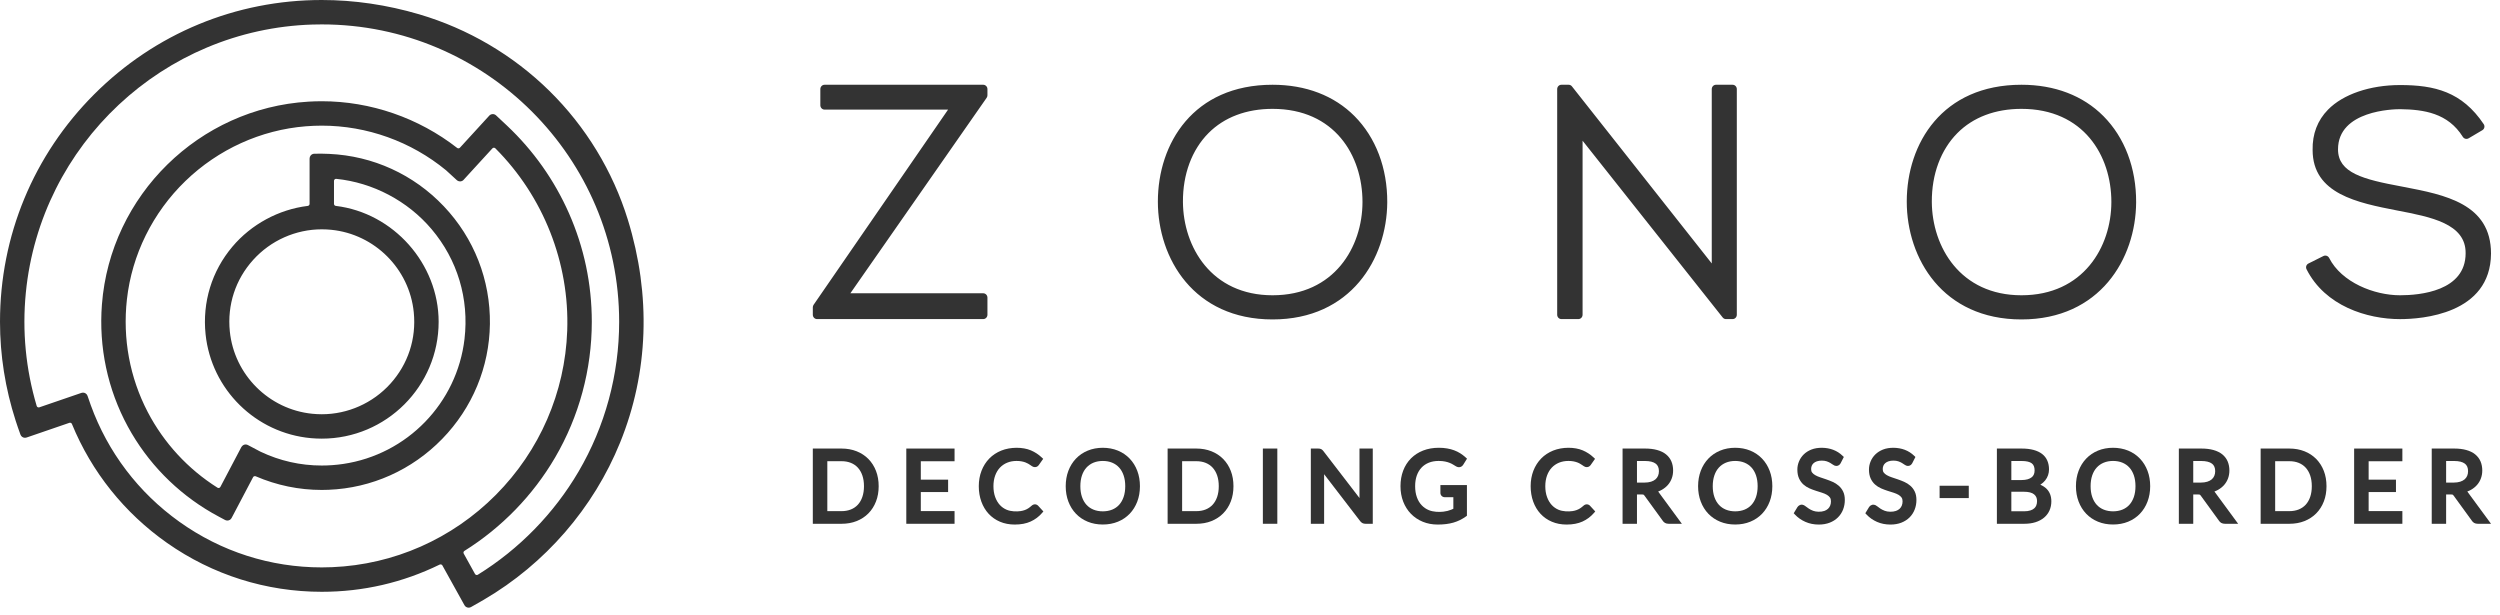 <?xml version="1.0" encoding="UTF-8" standalone="no"?>
<!DOCTYPE svg PUBLIC "-//W3C//DTD SVG 1.1//EN" "http://www.w3.org/Graphics/SVG/1.1/DTD/svg11.dtd">
<svg width="100%" height="100%" viewBox="0 0 252 62" version="1.1" xmlns="http://www.w3.org/2000/svg" xmlns:xlink="http://www.w3.org/1999/xlink" xml:space="preserve" xmlns:serif="http://www.serif.com/" style="fill-rule:evenodd;clip-rule:evenodd;stroke-linejoin:round;stroke-miterlimit:1.414;">
    <g transform="matrix(1,0,0,1,-17.449,-17.209)">
        <g id="Layer-1" serif:id="Layer 1">
            <g transform="matrix(1,0,0,1,49.885,55.346)">
                <path d="M0,-15.021C-2.625,-15.021 -5.144,-13.9 -6.911,-11.945C-8.701,-9.967 -9.539,-7.407 -9.271,-4.738C-8.83,-0.364 -5.335,3.13 -0.961,3.57C-0.638,3.603 -0.314,3.619 0,3.619C2.625,3.619 5.144,2.498 6.911,0.545C8.701,-1.436 9.539,-3.995 9.271,-6.664C8.83,-11.038 5.335,-14.533 0.961,-14.973C0.638,-15.005 0.314,-15.021 0,-15.021M17.238,-26.636C17.362,-26.636 17.48,-26.589 17.57,-26.504L18.658,-25.485C21.33,-22.964 23.434,-19.991 24.911,-16.652C26.44,-13.191 27.217,-9.507 27.217,-5.701C27.217,-0.891 25.938,3.84 23.519,7.979C21.291,11.792 18.13,15.047 14.378,17.393C14.286,17.45 14.254,17.571 14.308,17.667L15.444,19.718C15.471,19.768 15.518,19.804 15.572,19.817C15.589,19.822 15.607,19.824 15.625,19.824C15.662,19.824 15.7,19.813 15.733,19.793C19.896,17.215 23.404,13.622 25.878,9.405C28.559,4.837 29.975,-0.387 29.975,-5.701C29.975,-22.23 16.528,-35.677 0,-35.677C-0.308,-35.677 -0.619,-35.672 -0.928,-35.663C-15.94,-35.208 -28.366,-23.582 -29.833,-8.621C-30.21,-4.769 -29.841,-0.932 -28.737,2.785C-28.721,2.839 -28.684,2.884 -28.634,2.909C-28.604,2.925 -28.572,2.933 -28.54,2.933C-28.517,2.933 -28.495,2.929 -28.473,2.922L-24.228,1.466C-24.178,1.448 -24.125,1.439 -24.071,1.439C-23.858,1.439 -23.672,1.576 -23.608,1.778L-23.287,2.701C-21.564,7.448 -18.477,11.513 -14.356,14.457C-10.145,17.466 -5.181,19.057 0,19.057C0.348,19.056 0.701,19.049 1.05,19.034C7.275,18.775 13.135,16.186 17.551,11.74C21.967,7.295 24.52,1.418 24.74,-4.81C24.982,-11.638 22.341,-18.336 17.495,-23.187C17.456,-23.226 17.404,-23.247 17.349,-23.247L17.345,-23.247C17.289,-23.246 17.235,-23.222 17.197,-23.18C14.685,-20.434 14.298,-20.012 14.271,-19.985C14.188,-19.901 14.062,-19.852 13.938,-19.852C13.841,-19.852 13.748,-19.88 13.668,-19.934C13.653,-19.944 13.622,-19.969 13.61,-19.979L12.52,-20.978C8.992,-23.878 4.548,-25.472 0,-25.472C-0.527,-25.472 -1.067,-25.45 -1.605,-25.407C-6.127,-25.047 -10.438,-23.089 -13.742,-19.895C-17.047,-16.698 -19.143,-12.457 -19.644,-7.952C-20.083,-4.004 -19.357,-0.081 -17.547,3.392C-15.923,6.506 -13.491,9.145 -10.513,11.022C-10.479,11.043 -10.441,11.054 -10.403,11.054C-10.385,11.054 -10.367,11.052 -10.35,11.047C-10.294,11.032 -10.247,10.995 -10.221,10.943L-8.105,6.924C-7.991,6.746 -7.839,6.665 -7.676,6.665C-7.597,6.665 -7.519,6.685 -7.449,6.722L-6.178,7.393C-4.226,8.32 -2.151,8.788 -0.004,8.788C0.712,8.788 1.44,8.735 2.158,8.629C8.605,7.676 13.635,2.495 14.387,-3.971C14.859,-8.022 13.678,-11.955 11.062,-15.044C8.654,-17.886 5.154,-19.732 1.458,-20.109C1.45,-20.11 1.443,-20.11 1.437,-20.11C1.386,-20.11 1.336,-20.091 1.298,-20.057C1.255,-20.018 1.23,-19.962 1.23,-19.904L1.23,-17.587C1.23,-17.483 1.308,-17.395 1.412,-17.382C7.225,-16.68 11.779,-11.549 11.779,-5.701C11.779,0.794 6.495,6.078 0,6.078C-0.358,6.078 -0.721,6.062 -1.078,6.03C-6.661,5.53 -11.134,1.124 -11.714,-4.447C-12.049,-7.674 -11.09,-10.808 -9.011,-13.271C-7.109,-15.527 -4.339,-17.026 -1.412,-17.382C-1.308,-17.395 -1.23,-17.483 -1.23,-17.587L-1.23,-22.151C-1.232,-22.262 -1.193,-22.374 -1.123,-22.46C-1.032,-22.573 -0.896,-22.639 -0.752,-22.641C-0.667,-22.643 -0.462,-22.646 -0.209,-22.646L0.07,-22.645C0.34,-22.642 0.649,-22.629 0.741,-22.625C5.159,-22.426 9.26,-20.551 12.301,-17.344C15.355,-14.123 17.004,-9.908 16.947,-5.476C16.89,-1.136 15.181,2.979 12.134,6.108C9.087,9.239 5.021,11.061 0.684,11.234C0.457,11.243 0.227,11.249 0,11.249C-2.302,11.249 -4.544,10.785 -6.662,9.872C-6.688,9.86 -6.716,9.855 -6.744,9.855C-6.818,9.855 -6.889,9.896 -6.926,9.965L-9.087,14.069C-9.169,14.234 -9.334,14.334 -9.519,14.334C-9.595,14.334 -9.671,14.315 -9.741,14.28L-9.805,14.247C-9.951,14.171 -10.19,14.045 -10.354,13.954L-11.062,13.562C-14.643,11.496 -17.578,8.489 -19.547,4.868C-21.589,1.112 -22.494,-3.147 -22.162,-7.45C-21.314,-18.447 -12.366,-27.235 -1.347,-27.891C-0.906,-27.918 -0.454,-27.932 0,-27.932C4.91,-27.932 9.756,-26.26 13.646,-23.225C13.684,-23.196 13.729,-23.182 13.773,-23.182C13.829,-23.182 13.884,-23.204 13.925,-23.249C13.925,-23.249 16.883,-26.482 16.896,-26.495C16.985,-26.584 17.111,-26.636 17.238,-26.636M14.804,23.116C14.623,23.116 14.458,23.017 14.375,22.856L12.156,18.858C12.119,18.79 12.048,18.752 11.976,18.752C11.945,18.752 11.914,18.759 11.885,18.772C8.16,20.593 4.161,21.516 0,21.516C-5.614,21.516 -11.008,19.812 -15.597,16.589C-19.89,13.574 -23.206,9.43 -25.186,4.601C-25.219,4.521 -25.295,4.473 -25.377,4.473C-25.399,4.473 -25.421,4.477 -25.444,4.484L-29.755,5.965C-29.806,5.983 -29.861,5.993 -29.918,5.993C-30.119,5.993 -30.301,5.867 -30.371,5.68C-30.375,5.669 -30.515,5.283 -30.629,4.955C-30.731,4.664 -30.838,4.332 -30.861,4.259C-31.906,1.017 -32.436,-2.334 -32.436,-5.701C-32.436,-14.365 -29.062,-22.51 -22.936,-28.637C-16.81,-34.763 -8.665,-38.137 0,-38.137C3.263,-38.137 6.564,-37.652 9.813,-36.696C14.739,-35.247 19.277,-32.58 22.936,-28.982C26.604,-25.376 29.34,-20.882 30.852,-15.987C33.208,-8.356 32.937,-0.589 30.069,6.476C27.39,13.078 22.514,18.702 16.34,22.312L15.986,22.517L15.042,23.054C14.97,23.094 14.887,23.116 14.804,23.116" style="fill:rgb(51,51,51);fill-rule:nonzero;"/>
            </g>
            <g transform="matrix(1,0,0,1,99.809,25.786)">
                <path d="M0,23.588C-0.236,23.588 -0.428,23.391 -0.428,23.148L-0.428,22.401C-0.428,22.31 -0.4,22.221 -0.349,22.147L13.206,2.472L0.758,2.472C0.522,2.472 0.33,2.275 0.33,2.031L0.33,0.406C0.33,0.163 0.522,-0.034 0.758,-0.034L16.747,-0.034C16.982,-0.034 17.174,0.163 17.174,0.406L17.174,1.024C17.174,1.116 17.146,1.206 17.094,1.281L3.357,20.985L16.747,20.985C16.982,20.985 17.174,21.183 17.174,21.426L17.174,23.148C17.174,23.391 16.982,23.588 16.747,23.588L0,23.588ZM91.619,23.588C91.491,23.588 91.369,23.529 91.288,23.427L77.164,5.606L77.164,23.148C77.164,23.391 76.973,23.588 76.736,23.588L75.031,23.588C74.796,23.588 74.604,23.391 74.604,23.148L74.604,0.406C74.604,0.163 74.796,-0.034 75.031,-0.034L75.759,-0.034C75.888,-0.034 76.01,0.025 76.091,0.129L90.185,17.978L90.185,0.406C90.185,0.163 90.376,-0.034 90.612,-0.034L92.283,-0.034C92.52,-0.034 92.711,0.163 92.711,0.406L92.711,23.148C92.711,23.391 92.52,23.588 92.283,23.588L91.619,23.588ZM159.568,23.59C156.235,23.59 152.007,22.269 150.138,18.562C150.086,18.46 150.078,18.342 150.113,18.234C150.149,18.127 150.227,18.037 150.328,17.986L151.842,17.23C151.903,17.199 151.969,17.185 152.032,17.185C152.188,17.185 152.339,17.271 152.415,17.419C153.667,19.892 156.961,21.186 159.568,21.186C161.556,21.186 166.175,20.773 166.175,16.95C166.206,13.968 162.681,13.293 159.271,12.64C155.277,11.859 150.752,10.973 150.752,6.543C150.72,4.93 151.242,3.558 152.306,2.474C153.826,0.922 156.541,-0.004 159.568,-0.004C163.044,-0.004 165.807,0.667 168,3.939C168.065,4.037 168.088,4.157 168.062,4.272C168.036,4.387 167.964,4.485 167.862,4.546L166.478,5.364C166.409,5.405 166.334,5.424 166.261,5.424C166.117,5.424 165.978,5.353 165.896,5.223C164.398,2.818 161.968,2.459 159.563,2.428C158.929,2.428 153.312,2.542 153.312,6.478C153.312,8.854 155.846,9.502 159.713,10.22L159.947,10.265C164.066,11.056 168.734,11.953 168.734,16.981C168.696,23.113 161.709,23.59 159.568,23.59M45.913,2.396C43.277,2.396 41.044,3.24 39.457,4.837C37.778,6.526 36.863,8.991 36.88,11.777C36.909,16.309 39.747,21.186 45.913,21.186C52.143,21.186 54.979,16.31 54.979,11.78C54.979,7.109 52.176,2.396 45.913,2.396M45.913,23.622C37.971,23.622 34.353,17.467 34.353,11.747C34.353,5.883 37.928,-0.034 45.913,-0.034C49.261,-0.034 52.118,1.059 54.175,3.126C56.32,5.282 57.492,8.368 57.475,11.816C57.443,17.502 53.812,23.622 45.913,23.622M121.402,2.396C118.767,2.396 116.534,3.239 114.947,4.835C113.269,6.524 112.352,8.989 112.367,11.778C112.396,16.309 115.235,21.186 121.402,21.186C127.629,21.186 130.466,16.31 130.466,11.78C130.466,7.109 127.663,2.396 121.402,2.396M121.402,23.622C113.459,23.622 109.841,17.467 109.841,11.747C109.841,5.883 113.416,-0.034 121.402,-0.034C124.75,-0.034 127.607,1.059 129.664,3.126C131.809,5.282 132.979,8.368 132.962,11.816C132.933,17.502 129.303,23.622 121.402,23.622" style="fill:rgb(51,51,51);fill-rule:nonzero;"/>
            </g>
            <g transform="matrix(1,0,0,1,104.538,66.212)">
                <path d="M0,0.005C0,0.411 -0.056,0.776 -0.165,1.09C-0.271,1.399 -0.423,1.661 -0.617,1.871C-0.809,2.079 -1.044,2.24 -1.318,2.351C-1.596,2.462 -1.912,2.52 -2.258,2.52L-3.695,2.52L-3.695,-2.514L-2.258,-2.514C-1.912,-2.514 -1.596,-2.457 -1.318,-2.345C-1.043,-2.233 -0.808,-2.071 -0.617,-1.863C-0.424,-1.652 -0.271,-1.389 -0.165,-1.08C-0.056,-0.765 0,-0.399 0,0.005M0.446,-2.736C0.118,-3.071 -0.282,-3.334 -0.743,-3.516C-1.2,-3.697 -1.71,-3.789 -2.258,-3.789L-5.157,-3.789L-5.157,3.794L-2.258,3.794C-1.708,3.794 -1.197,3.703 -0.742,3.523C-0.282,3.339 0.118,3.079 0.445,2.746C0.774,2.415 1.032,2.01 1.212,1.543C1.391,1.084 1.481,0.566 1.481,0.005C1.481,-0.554 1.391,-1.072 1.212,-1.533C1.032,-1.999 0.774,-2.404 0.446,-2.736" style="fill:rgb(51,51,51);fill-rule:nonzero;"/>
            </g>
            <g transform="matrix(1,0,0,1,108.804,62.423)">
                <path d="M0,7.583L4.864,7.583L4.864,6.304L1.462,6.304L1.462,4.385L4.215,4.385L4.215,3.135L1.462,3.135L1.462,1.28L4.864,1.28L4.864,0L0,0L0,7.583Z" style="fill:rgb(51,51,51);fill-rule:nonzero;"/>
            </g>
            <g transform="matrix(1,0,0,1,121.44,64.155)">
                <path d="M0,4.027C-0.115,4.13 -0.229,4.219 -0.342,4.293C-0.452,4.364 -0.57,4.423 -0.694,4.468C-0.82,4.514 -0.96,4.549 -1.11,4.572C-1.517,4.63 -2.08,4.621 -2.516,4.438C-2.782,4.327 -3.014,4.164 -3.208,3.953C-3.404,3.739 -3.562,3.471 -3.676,3.156C-3.792,2.841 -3.852,2.473 -3.852,2.061C-3.852,1.664 -3.792,1.301 -3.676,0.985C-3.562,0.674 -3.401,0.407 -3.198,0.191C-2.995,-0.023 -2.75,-0.19 -2.47,-0.306C-2.188,-0.423 -1.869,-0.483 -1.525,-0.483C-1.33,-0.483 -1.158,-0.468 -1.013,-0.44C-0.868,-0.411 -0.74,-0.378 -0.63,-0.336C-0.523,-0.295 -0.431,-0.253 -0.351,-0.205C-0.268,-0.157 -0.195,-0.11 -0.136,-0.069C-0.068,-0.021 -0.009,0.019 0.042,0.052C0.236,0.181 0.455,0.158 0.589,0.061C0.641,0.024 0.686,-0.023 0.726,-0.078L1.162,-0.696L1.004,-0.844C0.69,-1.14 0.327,-1.377 -0.075,-1.548C-0.892,-1.898 -2.132,-1.902 -3.059,-1.528C-3.526,-1.34 -3.933,-1.072 -4.269,-0.728C-4.604,-0.386 -4.868,0.03 -5.052,0.503C-5.235,0.974 -5.329,1.499 -5.329,2.061C-5.329,2.624 -5.242,3.145 -5.071,3.614C-4.899,4.088 -4.653,4.501 -4.338,4.842C-4.022,5.185 -3.636,5.456 -3.19,5.645C-2.747,5.834 -2.246,5.929 -1.703,5.929C-1.084,5.929 -0.547,5.827 -0.105,5.625C0.341,5.423 0.725,5.137 1.037,4.775L1.182,4.608L0.649,4.027C0.472,3.849 0.208,3.841 0,4.027" style="fill:rgb(51,51,51);fill-rule:nonzero;"/>
            </g>
            <g transform="matrix(1,0,0,1,130.874,66.112)">
                <path d="M0,0.105C0,0.511 -0.055,0.877 -0.165,1.194C-0.271,1.504 -0.424,1.77 -0.618,1.983C-0.809,2.193 -1.044,2.356 -1.319,2.468C-1.871,2.696 -2.643,2.7 -3.202,2.468C-3.476,2.356 -3.712,2.193 -3.906,1.982C-4.101,1.77 -4.253,1.504 -4.361,1.194C-4.47,0.876 -4.525,0.511 -4.525,0.105C-4.525,-0.3 -4.47,-0.666 -4.361,-0.986C-4.253,-1.298 -4.101,-1.564 -3.906,-1.775C-3.712,-1.986 -3.475,-2.151 -3.201,-2.266C-2.922,-2.38 -2.607,-2.439 -2.263,-2.439C-1.915,-2.439 -1.598,-2.38 -1.32,-2.266C-1.045,-2.151 -0.809,-1.986 -0.617,-1.775C-0.424,-1.564 -0.272,-1.298 -0.165,-0.986C-0.055,-0.667 0,-0.3 0,0.105M0.448,-2.674C0.119,-3.02 -0.281,-3.291 -0.741,-3.481C-1.66,-3.861 -2.867,-3.863 -3.781,-3.48C-4.24,-3.291 -4.64,-3.02 -4.969,-2.674C-5.296,-2.332 -5.554,-1.917 -5.734,-1.444C-5.912,-0.973 -6.001,-0.452 -6.001,0.105C-6.001,0.664 -5.912,1.185 -5.734,1.655C-5.555,2.127 -5.297,2.541 -4.969,2.883C-4.64,3.227 -4.24,3.497 -3.781,3.685C-3.324,3.873 -2.813,3.968 -2.263,3.968C-1.712,3.968 -1.201,3.873 -0.742,3.685C-0.281,3.497 0.119,3.226 0.448,2.883C0.776,2.541 1.034,2.127 1.213,1.655C1.392,1.185 1.481,0.664 1.481,0.105C1.481,-0.452 1.392,-0.973 1.213,-1.444C1.034,-1.917 0.776,-2.332 0.448,-2.674" style="fill:rgb(51,51,51);fill-rule:nonzero;"/>
            </g>
            <g transform="matrix(1,0,0,1,140.301,66.212)">
                <path d="M0,0.005C0,0.411 -0.056,0.776 -0.164,1.09C-0.271,1.399 -0.423,1.661 -0.616,1.871C-0.809,2.079 -1.044,2.24 -1.317,2.351C-1.595,2.462 -1.912,2.52 -2.257,2.52L-3.694,2.52L-3.694,-2.514L-2.257,-2.514C-1.912,-2.514 -1.595,-2.457 -1.317,-2.345C-1.043,-2.233 -0.808,-2.071 -0.616,-1.863C-0.424,-1.652 -0.271,-1.389 -0.164,-1.08C-0.056,-0.765 0,-0.399 0,0.005M0.446,-2.736C0.118,-3.071 -0.282,-3.334 -0.742,-3.516C-1.199,-3.697 -1.709,-3.789 -2.257,-3.789L-5.156,-3.789L-5.156,3.794L-2.257,3.794C-1.707,3.794 -1.197,3.703 -0.741,3.523C-0.282,3.339 0.118,3.079 0.445,2.746C0.774,2.415 1.032,2.01 1.213,1.543C1.391,1.084 1.481,0.566 1.481,0.005C1.481,-0.554 1.391,-1.072 1.213,-1.533C1.033,-1.999 0.774,-2.404 0.446,-2.736" style="fill:rgb(51,51,51);fill-rule:nonzero;"/>
            </g>
            <g transform="matrix(1,0,0,1,0,37.076)">
                <rect x="144.746" y="25.346" width="1.457" height="7.583" style="fill:rgb(51,51,51);"/>
            </g>
            <g transform="matrix(1,0,0,1,154.485,65.019)">
                <path d="M0,2.391L-3.636,-2.338C-3.708,-2.43 -3.78,-2.495 -3.854,-2.535L-3.855,-2.536C-3.934,-2.577 -4.031,-2.596 -4.16,-2.596L-4.904,-2.596L-4.904,4.987L-3.565,4.987L-3.565,-0.01L0.067,4.718C0.139,4.809 0.218,4.877 0.3,4.919C0.387,4.964 0.49,4.987 0.604,4.987L1.339,4.987L1.339,-2.596L0,-2.596L0,2.391Z" style="fill:rgb(51,51,51);fill-rule:nonzero;"/>
            </g>
            <g transform="matrix(1,0,0,1,160.735,68.08)">
                <path d="M0,-3.732C0.2,-3.946 0.448,-4.114 0.736,-4.231C1.028,-4.348 1.361,-4.408 1.727,-4.408C1.981,-4.408 2.202,-4.388 2.383,-4.349C2.564,-4.311 2.725,-4.262 2.86,-4.206C2.99,-4.152 3.102,-4.097 3.192,-4.038C3.3,-3.967 3.397,-3.908 3.478,-3.865C3.754,-3.701 4.045,-3.771 4.207,-4.026L4.588,-4.637L4.435,-4.777C4.271,-4.925 4.095,-5.059 3.91,-5.177C3.72,-5.296 3.513,-5.399 3.295,-5.48C3.075,-5.563 2.835,-5.628 2.58,-5.669C2.327,-5.713 2.05,-5.736 1.756,-5.736C1.173,-5.736 0.638,-5.642 0.165,-5.457C-0.312,-5.27 -0.725,-5.003 -1.064,-4.661C-1.403,-4.318 -1.666,-3.903 -1.846,-3.431C-2.025,-2.961 -2.117,-2.433 -2.117,-1.864C-2.117,-1.3 -2.023,-0.777 -1.841,-0.305C-1.656,0.169 -1.395,0.582 -1.063,0.922C-0.729,1.264 -0.329,1.533 0.128,1.721C0.584,1.909 1.092,2.004 1.637,2.004C1.939,2.004 2.225,1.988 2.483,1.955C2.745,1.923 2.995,1.872 3.229,1.804C3.462,1.735 3.684,1.649 3.886,1.548C4.09,1.447 4.288,1.327 4.477,1.192L4.58,1.117L4.58,-1.978L1.907,-1.978L1.907,-1.186C1.907,-1.066 1.955,-0.955 2.039,-0.875C2.099,-0.817 2.202,-0.75 2.364,-0.75L3.212,-0.75L3.212,0.412C3.139,0.447 3.065,0.479 2.991,0.509C2.876,0.556 2.754,0.596 2.624,0.629C2.492,0.663 2.353,0.688 2.205,0.705C1.762,0.757 1.185,0.733 0.752,0.556C0.467,0.44 0.227,0.276 0.019,0.057C-0.188,-0.161 -0.351,-0.432 -0.464,-0.75C-0.581,-1.071 -0.64,-1.446 -0.64,-1.864C-0.64,-2.261 -0.584,-2.623 -0.472,-2.94C-0.362,-3.249 -0.203,-3.516 0,-3.732" style="fill:rgb(51,51,51);fill-rule:nonzero;"/>
            </g>
            <g transform="matrix(1,0,0,1,177.068,64.154)">
                <path d="M0,4.028C-0.115,4.131 -0.23,4.22 -0.343,4.294C-0.453,4.365 -0.57,4.424 -0.696,4.469C-0.821,4.516 -0.962,4.55 -1.111,4.573C-1.519,4.631 -2.081,4.621 -2.518,4.439C-2.782,4.328 -3.015,4.165 -3.209,3.954C-3.405,3.74 -3.563,3.471 -3.677,3.157C-3.793,2.842 -3.853,2.474 -3.853,2.062C-3.853,1.665 -3.793,1.302 -3.677,0.986C-3.563,0.674 -3.402,0.407 -3.199,0.192C-2.996,-0.022 -2.752,-0.189 -2.471,-0.306C-2.188,-0.422 -1.871,-0.482 -1.525,-0.482C-1.331,-0.482 -1.159,-0.467 -1.013,-0.439C-0.868,-0.41 -0.741,-0.377 -0.631,-0.335C-0.525,-0.294 -0.432,-0.252 -0.352,-0.203C-0.269,-0.156 -0.196,-0.109 -0.137,-0.068C-0.068,-0.019 -0.01,0.02 0.042,0.053C0.236,0.182 0.451,0.162 0.589,0.06C0.641,0.024 0.686,-0.023 0.725,-0.077L1.16,-0.695L1.004,-0.843C0.689,-1.139 0.327,-1.376 -0.076,-1.547C-0.895,-1.898 -2.132,-1.902 -3.06,-1.527C-3.526,-1.339 -3.934,-1.071 -4.27,-0.727C-4.604,-0.385 -4.868,0.031 -5.053,0.504C-5.235,0.975 -5.329,1.5 -5.329,2.062C-5.329,2.624 -5.242,3.145 -5.072,3.615C-4.9,4.09 -4.653,4.503 -4.338,4.843C-4.022,5.187 -3.637,5.457 -3.19,5.645C-2.748,5.835 -2.247,5.93 -1.703,5.93C-1.085,5.93 -0.548,5.828 -0.105,5.626C0.339,5.424 0.724,5.138 1.036,4.776L1.182,4.609L0.647,4.028C0.47,3.85 0.203,3.844 0,4.028" style="fill:rgb(51,51,51);fill-rule:nonzero;"/>
            </g>
            <g transform="matrix(1,0,0,1,184.578,67.252)">
                <path d="M0,-2.077C-0.059,-1.94 -0.142,-1.825 -0.257,-1.726C-0.375,-1.624 -0.525,-1.544 -0.703,-1.488C-0.892,-1.429 -1.115,-1.398 -1.368,-1.398L-2.122,-1.398L-2.122,-3.575L-1.323,-3.575C-0.831,-3.575 -0.465,-3.485 -0.231,-3.305C-0.016,-3.139 0.09,-2.891 0.09,-2.549C0.09,-2.377 0.06,-2.217 0,-2.077M0.014,-0.498C0.146,-0.548 0.269,-0.605 0.384,-0.67C0.623,-0.806 0.829,-0.973 0.999,-1.167C1.168,-1.362 1.299,-1.586 1.387,-1.83C1.477,-2.074 1.521,-2.34 1.521,-2.618C1.521,-2.948 1.464,-3.255 1.349,-3.528C1.23,-3.806 1.047,-4.048 0.804,-4.245C0.565,-4.437 0.263,-4.586 -0.095,-4.684C-0.443,-4.781 -0.856,-4.83 -1.323,-4.83L-3.574,-4.83L-3.574,2.753L-2.122,2.753L-2.122,-0.203L-1.644,-0.203C-1.512,-0.203 -1.468,-0.181 -1.461,-0.178C-1.441,-0.169 -1.409,-0.144 -1.366,-0.084L0.462,2.432C0.591,2.642 0.798,2.753 1.06,2.753L2.402,2.753L0.048,-0.451C0.036,-0.467 0.025,-0.482 0.014,-0.498" style="fill:rgb(51,51,51);fill-rule:nonzero;"/>
            </g>
            <g transform="matrix(1,0,0,1,194.619,66.112)">
                <path d="M0,0.105C0,0.511 -0.056,0.876 -0.164,1.194C-0.271,1.504 -0.424,1.77 -0.618,1.983C-0.809,2.193 -1.044,2.356 -1.318,2.468C-1.873,2.697 -2.644,2.699 -3.202,2.468C-3.476,2.356 -3.712,2.193 -3.905,1.982C-4.102,1.769 -4.254,1.503 -4.36,1.194C-4.47,0.876 -4.525,0.511 -4.525,0.105C-4.525,-0.3 -4.47,-0.666 -4.36,-0.986C-4.254,-1.297 -4.102,-1.563 -3.905,-1.775C-3.712,-1.986 -3.475,-2.151 -3.201,-2.265C-2.923,-2.38 -2.606,-2.439 -2.263,-2.439C-1.915,-2.439 -1.598,-2.38 -1.32,-2.266C-1.045,-2.151 -0.809,-1.986 -0.617,-1.775C-0.424,-1.564 -0.271,-1.297 -0.164,-0.986C-0.056,-0.666 0,-0.3 0,0.105M0.448,-2.674C0.119,-3.019 -0.281,-3.291 -0.741,-3.481C-1.66,-3.862 -2.868,-3.863 -3.781,-3.48C-4.24,-3.291 -4.639,-3.02 -4.969,-2.674C-5.295,-2.334 -5.552,-1.92 -5.734,-1.443C-5.911,-0.972 -6.002,-0.451 -6.002,0.105C-6.002,0.663 -5.911,1.184 -5.733,1.655C-5.553,2.129 -5.295,2.543 -4.969,2.883C-4.639,3.227 -4.239,3.497 -3.78,3.685C-3.324,3.873 -2.813,3.968 -2.263,3.968C-1.712,3.968 -1.201,3.873 -0.742,3.685C-0.281,3.497 0.119,3.226 0.448,2.883C0.776,2.541 1.034,2.127 1.213,1.655C1.392,1.186 1.481,0.665 1.481,0.105C1.481,-0.454 1.392,-0.975 1.213,-1.444C1.033,-1.918 0.775,-2.333 0.448,-2.674" style="fill:rgb(51,51,51);fill-rule:nonzero;"/>
            </g>
            <g transform="matrix(1,0,0,1,202.768,68.578)">
                <path d="M0.022,-2.409C-0.156,-2.566 -0.36,-2.695 -0.584,-2.794C-0.793,-2.887 -1.008,-2.972 -1.227,-3.046L-1.852,-3.258C-2.039,-3.32 -2.206,-3.393 -2.35,-3.477C-2.479,-3.55 -2.584,-3.641 -2.661,-3.742C-2.727,-3.83 -2.757,-3.943 -2.757,-4.086C-2.757,-4.208 -2.735,-4.319 -2.693,-4.422C-2.651,-4.522 -2.59,-4.608 -2.507,-4.682C-2.42,-4.76 -2.313,-4.82 -2.176,-4.867C-1.9,-4.965 -1.45,-4.959 -1.192,-4.87C-1.047,-4.819 -0.924,-4.763 -0.826,-4.704C-0.723,-4.643 -0.635,-4.587 -0.568,-4.536C-0.337,-4.362 -0.111,-4.367 0.058,-4.489C0.115,-4.533 0.166,-4.593 0.213,-4.669L0.538,-5.304L0.405,-5.433C0.138,-5.693 -0.179,-5.894 -0.533,-6.029C-1.2,-6.286 -2.1,-6.306 -2.734,-6.053C-3.037,-5.932 -3.295,-5.767 -3.502,-5.564C-3.71,-5.36 -3.87,-5.122 -3.979,-4.859C-4.089,-4.596 -4.145,-4.32 -4.145,-4.037C-4.145,-3.69 -4.088,-3.389 -3.977,-3.146C-3.865,-2.902 -3.716,-2.695 -3.533,-2.531C-3.356,-2.374 -3.152,-2.242 -2.926,-2.143C-2.716,-2.051 -2.5,-1.969 -2.278,-1.899L-1.654,-1.701C-1.474,-1.644 -1.308,-1.571 -1.164,-1.489C-1.035,-1.414 -0.936,-1.324 -0.858,-1.216C-0.791,-1.12 -0.758,-0.996 -0.758,-0.834C-0.758,-0.672 -0.785,-0.528 -0.838,-0.401C-0.892,-0.274 -0.964,-0.169 -1.061,-0.079C-1.16,0.012 -1.282,0.082 -1.426,0.133C-1.767,0.252 -2.264,0.233 -2.557,0.118C-2.729,0.052 -2.875,-0.022 -2.994,-0.103C-3.12,-0.185 -3.224,-0.261 -3.306,-0.328C-3.535,-0.524 -3.769,-0.549 -3.967,-0.42C-4.029,-0.379 -4.082,-0.328 -4.139,-0.25L-4.513,0.365L-4.384,0.503C-4.096,0.809 -3.744,1.055 -3.337,1.235C-2.931,1.415 -2.476,1.507 -1.982,1.507C-1.577,1.507 -1.207,1.442 -0.886,1.317C-0.56,1.189 -0.281,1.012 -0.056,0.787C0.171,0.562 0.347,0.295 0.465,-0.01C0.581,-0.309 0.639,-0.632 0.639,-0.972C0.639,-1.301 0.582,-1.587 0.469,-1.821C0.357,-2.052 0.207,-2.25 0.022,-2.409" style="fill:rgb(51,51,51);fill-rule:nonzero;"/>
            </g>
            <g transform="matrix(1,0,0,1,210.009,66.189)">
                <path d="M0,-0.02C-0.18,-0.176 -0.384,-0.305 -0.607,-0.405C-0.816,-0.498 -1.031,-0.582 -1.25,-0.657L-1.876,-0.869C-2.061,-0.929 -2.228,-1.002 -2.374,-1.087C-2.502,-1.161 -2.607,-1.251 -2.684,-1.353C-2.749,-1.441 -2.78,-1.553 -2.78,-1.697C-2.78,-1.819 -2.759,-1.929 -2.716,-2.033C-2.674,-2.132 -2.613,-2.218 -2.529,-2.292C-2.442,-2.371 -2.336,-2.431 -2.199,-2.478C-1.922,-2.576 -1.472,-2.57 -1.216,-2.481C-1.07,-2.429 -0.946,-2.374 -0.85,-2.315C-0.744,-2.253 -0.657,-2.197 -0.592,-2.147C-0.361,-1.972 -0.135,-1.978 0.034,-2.1C0.093,-2.145 0.146,-2.207 0.191,-2.283L0.514,-2.915L0.382,-3.043C0.115,-3.302 -0.201,-3.503 -0.557,-3.64C-1.229,-3.897 -2.127,-3.916 -2.758,-3.664C-3.06,-3.543 -3.317,-3.378 -3.526,-3.174C-3.734,-2.969 -3.895,-2.732 -4.002,-2.469C-4.112,-2.207 -4.168,-1.93 -4.168,-1.648C-4.168,-1.3 -4.111,-0.999 -3.999,-0.756C-3.889,-0.512 -3.739,-0.306 -3.556,-0.142C-3.379,0.015 -3.175,0.147 -2.948,0.247C-2.738,0.338 -2.522,0.42 -2.301,0.491L-1.678,0.688C-1.496,0.747 -1.329,0.818 -1.187,0.9C-1.061,0.975 -0.957,1.067 -0.881,1.173C-0.814,1.269 -0.781,1.393 -0.781,1.555C-0.781,1.717 -0.809,1.862 -0.861,1.989C-0.914,2.116 -0.987,2.22 -1.084,2.31C-1.182,2.401 -1.306,2.471 -1.451,2.522C-1.787,2.641 -2.286,2.623 -2.58,2.507C-2.751,2.441 -2.898,2.368 -3.018,2.288C-3.142,2.206 -3.247,2.129 -3.329,2.06C-3.563,1.863 -3.794,1.841 -3.99,1.969C-4.055,2.011 -4.109,2.064 -4.162,2.139L-4.536,2.754L-4.407,2.892C-4.119,3.2 -3.766,3.446 -3.359,3.625C-2.953,3.804 -2.498,3.896 -2.006,3.896C-1.6,3.896 -1.23,3.832 -0.909,3.707C-0.584,3.58 -0.304,3.401 -0.078,3.176C0.149,2.952 0.323,2.683 0.44,2.38C0.557,2.083 0.616,1.758 0.616,1.417C0.616,1.088 0.559,0.802 0.446,0.568C0.334,0.337 0.185,0.139 0,-0.02" style="fill:rgb(51,51,51);fill-rule:nonzero;"/>
            </g>
            <g transform="matrix(1,0,0,1,0,38.237)">
                <rect x="212.961" y="27.935" width="2.94" height="1.244" style="fill:rgb(51,51,51);"/>
            </g>
            <g transform="matrix(1,0,0,1,222.784,64.713)">
                <path d="M0,3.003C0,3.16 -0.024,3.304 -0.074,3.433C-0.117,3.551 -0.187,3.651 -0.286,3.739C-0.385,3.829 -0.519,3.9 -0.68,3.951C-0.85,4.007 -1.062,4.034 -1.309,4.034L-2.592,4.034L-2.592,2.065L-1.313,2.065C-0.852,2.065 -0.51,2.152 -0.297,2.328C-0.098,2.491 0,2.712 0,3.003M-0.322,0.319C-0.369,0.432 -0.439,0.525 -0.539,0.604C-0.641,0.688 -0.778,0.756 -0.944,0.807C-1.12,0.858 -1.332,0.885 -1.575,0.885L-2.592,0.885L-2.592,-1.035L-1.541,-1.035C-1.072,-1.035 -0.731,-0.955 -0.527,-0.796C-0.338,-0.65 -0.247,-0.415 -0.247,-0.078C-0.247,0.067 -0.272,0.2 -0.322,0.319M0.33,1.355C0.335,1.35 0.342,1.346 0.348,1.342C0.535,1.22 0.694,1.077 0.821,0.919C0.949,0.759 1.046,0.582 1.11,0.393C1.173,0.206 1.205,0.01 1.205,-0.191C1.205,-0.511 1.149,-0.803 1.039,-1.062C0.925,-1.332 0.748,-1.56 0.514,-1.741C0.286,-1.919 -0.005,-2.058 -0.351,-2.151C-0.688,-2.243 -1.089,-2.29 -1.541,-2.29L-4.049,-2.29L-4.049,5.293L-1.293,5.293C-0.874,5.293 -0.494,5.241 -0.163,5.136C0.174,5.029 0.466,4.875 0.704,4.676C0.944,4.474 1.13,4.23 1.255,3.948C1.379,3.671 1.441,3.36 1.441,3.027C1.441,2.521 1.285,2.103 0.977,1.785C0.805,1.61 0.589,1.467 0.33,1.355" style="fill:rgb(51,51,51);fill-rule:nonzero;"/>
            </g>
            <g transform="matrix(1,0,0,1,232.706,66.112)">
                <path d="M0,0.104C0,0.51 -0.055,0.875 -0.164,1.193C-0.271,1.503 -0.424,1.769 -0.618,1.982C-0.808,2.192 -1.043,2.355 -1.318,2.467C-1.871,2.696 -2.644,2.698 -3.201,2.467C-3.476,2.355 -3.713,2.192 -3.905,1.981C-4.101,1.768 -4.254,1.502 -4.36,1.193C-4.47,0.875 -4.524,0.51 -4.524,0.104C-4.524,-0.301 -4.47,-0.667 -4.36,-0.987C-4.254,-1.298 -4.101,-1.564 -3.905,-1.776C-3.713,-1.987 -3.476,-2.152 -3.2,-2.266C-2.923,-2.381 -2.606,-2.44 -2.263,-2.44C-1.915,-2.44 -1.598,-2.381 -1.32,-2.267C-1.044,-2.151 -0.808,-1.987 -0.617,-1.776C-0.424,-1.565 -0.271,-1.298 -0.164,-0.987C-0.055,-0.667 0,-0.301 0,0.104M0.448,-2.675C0.12,-3.02 -0.28,-3.292 -0.74,-3.482C-1.661,-3.862 -2.867,-3.863 -3.782,-3.481C-4.24,-3.292 -4.639,-3.021 -4.969,-2.675C-5.297,-2.333 -5.555,-1.918 -5.733,-1.445C-5.911,-0.976 -6.002,-0.455 -6.002,0.104C-6.002,0.664 -5.911,1.185 -5.733,1.654C-5.555,2.125 -5.298,2.539 -4.969,2.882C-4.639,3.226 -4.239,3.496 -3.781,3.684C-3.323,3.872 -2.813,3.967 -2.263,3.967C-1.713,3.967 -1.201,3.872 -0.741,3.684C-0.28,3.496 0.12,3.225 0.448,2.882C0.778,2.538 1.036,2.124 1.213,1.654C1.392,1.184 1.482,0.663 1.482,0.104C1.482,-0.453 1.392,-0.974 1.214,-1.444C1.035,-1.917 0.778,-2.331 0.448,-2.675" style="fill:rgb(51,51,51);fill-rule:nonzero;"/>
            </g>
            <g transform="matrix(1,0,0,1,240.65,67.252)">
                <path d="M0,-2.077C-0.058,-1.94 -0.142,-1.825 -0.256,-1.726C-0.375,-1.624 -0.525,-1.544 -0.702,-1.488C-0.892,-1.429 -1.115,-1.398 -1.367,-1.398L-2.122,-1.398L-2.122,-3.575L-1.323,-3.575C-0.831,-3.575 -0.464,-3.485 -0.23,-3.305C-0.015,-3.139 0.09,-2.891 0.09,-2.549C0.09,-2.377 0.06,-2.217 0,-2.077M0.014,-0.498C0.146,-0.548 0.269,-0.605 0.385,-0.67C0.624,-0.806 0.83,-0.973 0.999,-1.167C1.167,-1.361 1.299,-1.585 1.389,-1.831C1.478,-2.076 1.522,-2.341 1.522,-2.618C1.522,-2.948 1.464,-3.255 1.349,-3.528C1.231,-3.806 1.048,-4.048 0.804,-4.246C0.564,-4.437 0.262,-4.586 -0.095,-4.684C-0.441,-4.781 -0.855,-4.83 -1.323,-4.83L-3.573,-4.83L-3.573,2.753L-2.122,2.753L-2.122,-0.203L-1.644,-0.203C-1.512,-0.203 -1.468,-0.181 -1.461,-0.178C-1.441,-0.169 -1.409,-0.144 -1.365,-0.084L0.462,2.432C0.591,2.642 0.798,2.753 1.061,2.753L2.403,2.753L0.048,-0.451C0.036,-0.467 0.025,-0.482 0.014,-0.498" style="fill:rgb(51,51,51);fill-rule:nonzero;"/>
            </g>
            <g transform="matrix(1,0,0,1,250.479,66.212)">
                <path d="M0,0.005C0,0.411 -0.056,0.776 -0.164,1.09C-0.271,1.399 -0.423,1.661 -0.616,1.871C-0.809,2.079 -1.045,2.24 -1.318,2.351C-1.596,2.462 -1.911,2.52 -2.258,2.52L-3.694,2.52L-3.694,-2.514L-2.258,-2.514C-1.911,-2.514 -1.596,-2.457 -1.318,-2.345C-1.04,-2.232 -0.811,-2.074 -0.617,-1.863C-0.424,-1.652 -0.271,-1.389 -0.164,-1.08C-0.056,-0.765 0,-0.399 0,0.005M0.446,-2.736C0.118,-3.071 -0.282,-3.334 -0.742,-3.516C-1.2,-3.697 -1.71,-3.789 -2.258,-3.789L-5.157,-3.789L-5.157,3.794L-2.258,3.794C-1.707,3.794 -1.197,3.703 -0.742,3.523C-0.282,3.339 0.118,3.079 0.445,2.746C0.774,2.415 1.032,2.01 1.213,1.543C1.392,1.082 1.481,0.565 1.481,0.005C1.481,-0.553 1.392,-1.07 1.213,-1.533C1.033,-1.999 0.774,-2.403 0.446,-2.736" style="fill:rgb(51,51,51);fill-rule:nonzero;"/>
            </g>
            <g transform="matrix(1,0,0,1,254.746,62.423)">
                <path d="M0,7.583L4.862,7.583L4.862,6.304L1.461,6.304L1.461,4.385L4.216,4.385L4.216,3.135L1.461,3.135L1.461,1.28L4.862,1.28L4.862,0L0,0L0,7.583Z" style="fill:rgb(51,51,51);fill-rule:nonzero;"/>
            </g>
            <g transform="matrix(1,0,0,1,266.141,67.252)">
                <path d="M0,-2.077C-0.059,-1.94 -0.143,-1.825 -0.257,-1.726C-0.376,-1.624 -0.526,-1.544 -0.704,-1.488C-0.892,-1.429 -1.115,-1.398 -1.368,-1.398L-2.123,-1.398L-2.123,-3.575L-1.323,-3.575C-0.832,-3.575 -0.465,-3.485 -0.231,-3.305C-0.016,-3.139 0.089,-2.891 0.089,-2.549C0.089,-2.377 0.059,-2.217 0,-2.077M0.047,-0.451C0.035,-0.467 0.024,-0.482 0.014,-0.498C0.145,-0.548 0.268,-0.605 0.384,-0.67C0.623,-0.806 0.829,-0.973 0.998,-1.167C1.167,-1.362 1.299,-1.586 1.386,-1.83C1.476,-2.074 1.521,-2.34 1.521,-2.618C1.521,-2.948 1.463,-3.255 1.349,-3.528C1.229,-3.806 1.047,-4.048 0.803,-4.245C0.564,-4.437 0.262,-4.586 -0.096,-4.684C-0.441,-4.781 -0.856,-4.83 -1.323,-4.83L-3.574,-4.83L-3.574,2.753L-2.123,2.753L-2.123,-0.203L-1.645,-0.203C-1.513,-0.203 -1.469,-0.181 -1.462,-0.178C-1.442,-0.169 -1.41,-0.144 -1.366,-0.084L0.462,2.432C0.59,2.642 0.797,2.753 1.06,2.753L2.402,2.753L0.047,-0.451Z" style="fill:rgb(51,51,51);fill-rule:nonzero;"/>
            </g>
        </g>
    </g>
</svg>
